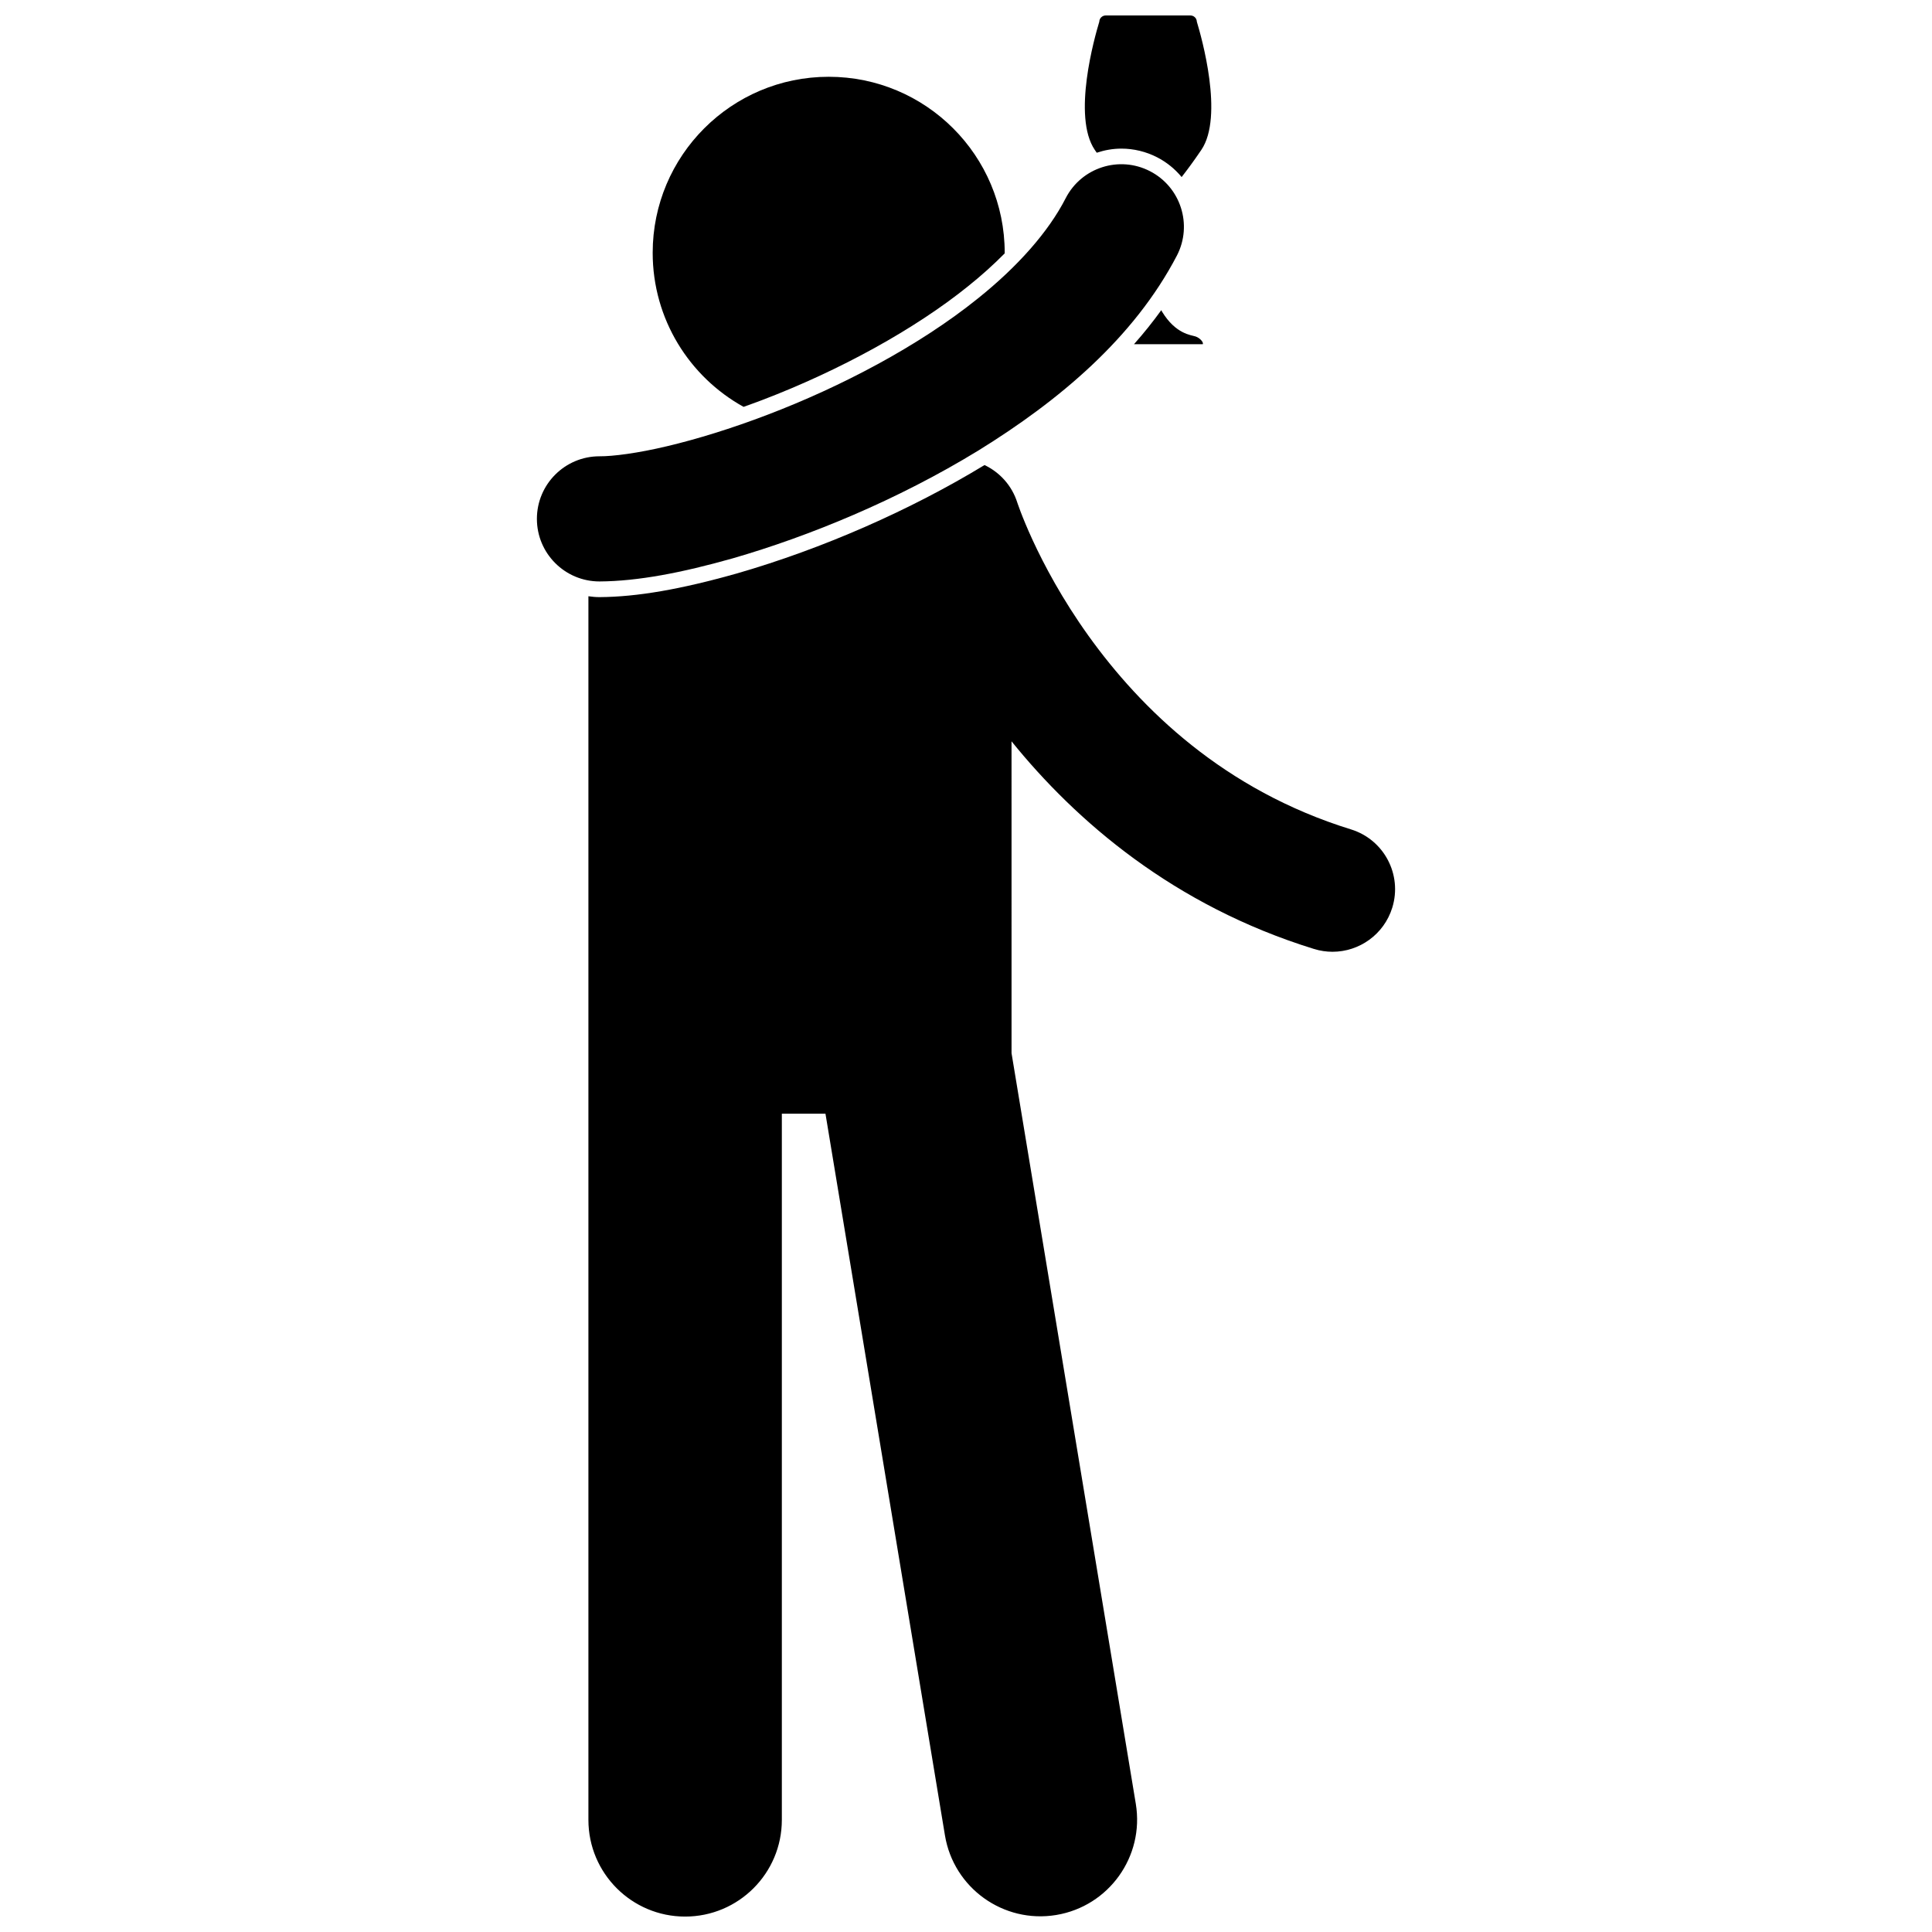 <?xml version="1.0" encoding="UTF-8"?>
<!-- Uploaded to: ICON Repo, www.svgrepo.com, Generator: ICON Repo Mixer Tools -->
<svg width="800px" height="800px" version="1.1" viewBox="144 144 512 512" xmlns="http://www.w3.org/2000/svg">
 <defs>
  <clipPath id="b">
   <path d="m299 267h215v384.9h-215z"/>
  </clipPath>
  <clipPath id="a">
   <path d="m431 148.09h34v42.906h-34z"/>
  </clipPath>
 </defs>
 <path d="m341.05 251.82c1.617-0.578 3.234-1.156 4.856-1.773 20.715-7.894 40.629-18.891 54.633-30.18 3.574-2.859 6.809-5.781 9.715-8.719 0-0.051 0.004-0.105 0.004-0.156 0-25.762-20.879-46.645-46.645-46.645-25.762 0-46.645 20.883-46.645 46.645 0 17.578 9.723 32.875 24.082 40.828z"/>
 <g clip-path="url(#b)">
  <path d="m339.34 295.95c-14.934 4.234-26.508 6.231-36.445 6.293h-0.031c-0.996 0-1.973-0.094-2.93-0.23v324.27c0 14.16 11.48 25.629 25.629 25.629 14.156 0 25.633-11.469 25.633-25.629v-187.14h11.562l31.664 191.25c2.312 13.969 15.512 23.41 29.473 21.102 13.965-2.312 23.414-15.504 21.105-29.473l-32.93-198.91-0.004-82.656c17.074 21.137 42.949 43.535 80.156 55.027 1.633 0.504 3.285 0.746 4.906 0.746 7.078 0.004 13.633-4.57 15.84-11.688 2.707-8.754-2.195-18.039-10.941-20.742-33.652-10.406-55.648-31.902-69.59-51.34-6.934-9.68-11.746-18.758-14.762-25.293-1.508-3.266-2.57-5.894-3.234-7.633-0.332-0.871-0.562-1.523-0.699-1.918-0.066-0.199-0.117-0.332-0.137-0.398-1.441-4.57-4.688-8.062-8.695-9.973-19.746 12.004-42.992 22.191-65.57 28.711z"/>
 </g>
 <path d="m462.75 235.22c0.258-0.512-0.773-1.672-1.922-2.055-1.16-0.387-5.227-0.602-8.863-6.551-0.078-0.125-0.133-0.281-0.211-0.418-2.211 3.059-4.613 6.07-7.234 9.023z"/>
 <g clip-path="url(#a)">
  <path d="m450.64 185.68c2.543 1.309 4.734 3.098 6.504 5.242 1.398-1.801 3.113-4.086 5.223-7.199 6-8.863 0.062-29.84-1.191-33.965-0.027-0.926-0.781-1.66-1.707-1.66h-22.438c-0.926 0-1.68 0.734-1.707 1.66-1.254 4.129-7.195 25.105-1.191 33.969 0.18 0.262 0.344 0.496 0.516 0.746 2.074-0.684 4.262-1.086 6.523-1.086 3.269-0.004 6.543 0.793 9.469 2.293z"/>
 </g>
 <path d="m320.78 262.25c-7.789 1.863-14.398 2.699-17.91 2.672-9.156 0-16.586 7.422-16.586 16.582s7.43 16.586 16.59 16.586c10.121-0.059 21.82-2.301 35.328-6.129 20.121-5.809 43.566-15.41 65.086-28.574 21.422-13.242 41.227-29.832 52.621-51.691 4.191-8.145 0.984-18.141-7.16-22.332-8.141-4.191-18.141-0.988-22.328 7.156-4.547 8.898-12.73 18.133-23.273 26.574-15.766 12.703-36.574 23.516-55.75 30.82-9.598 3.668-18.781 6.484-26.617 8.336z"/>
</svg>